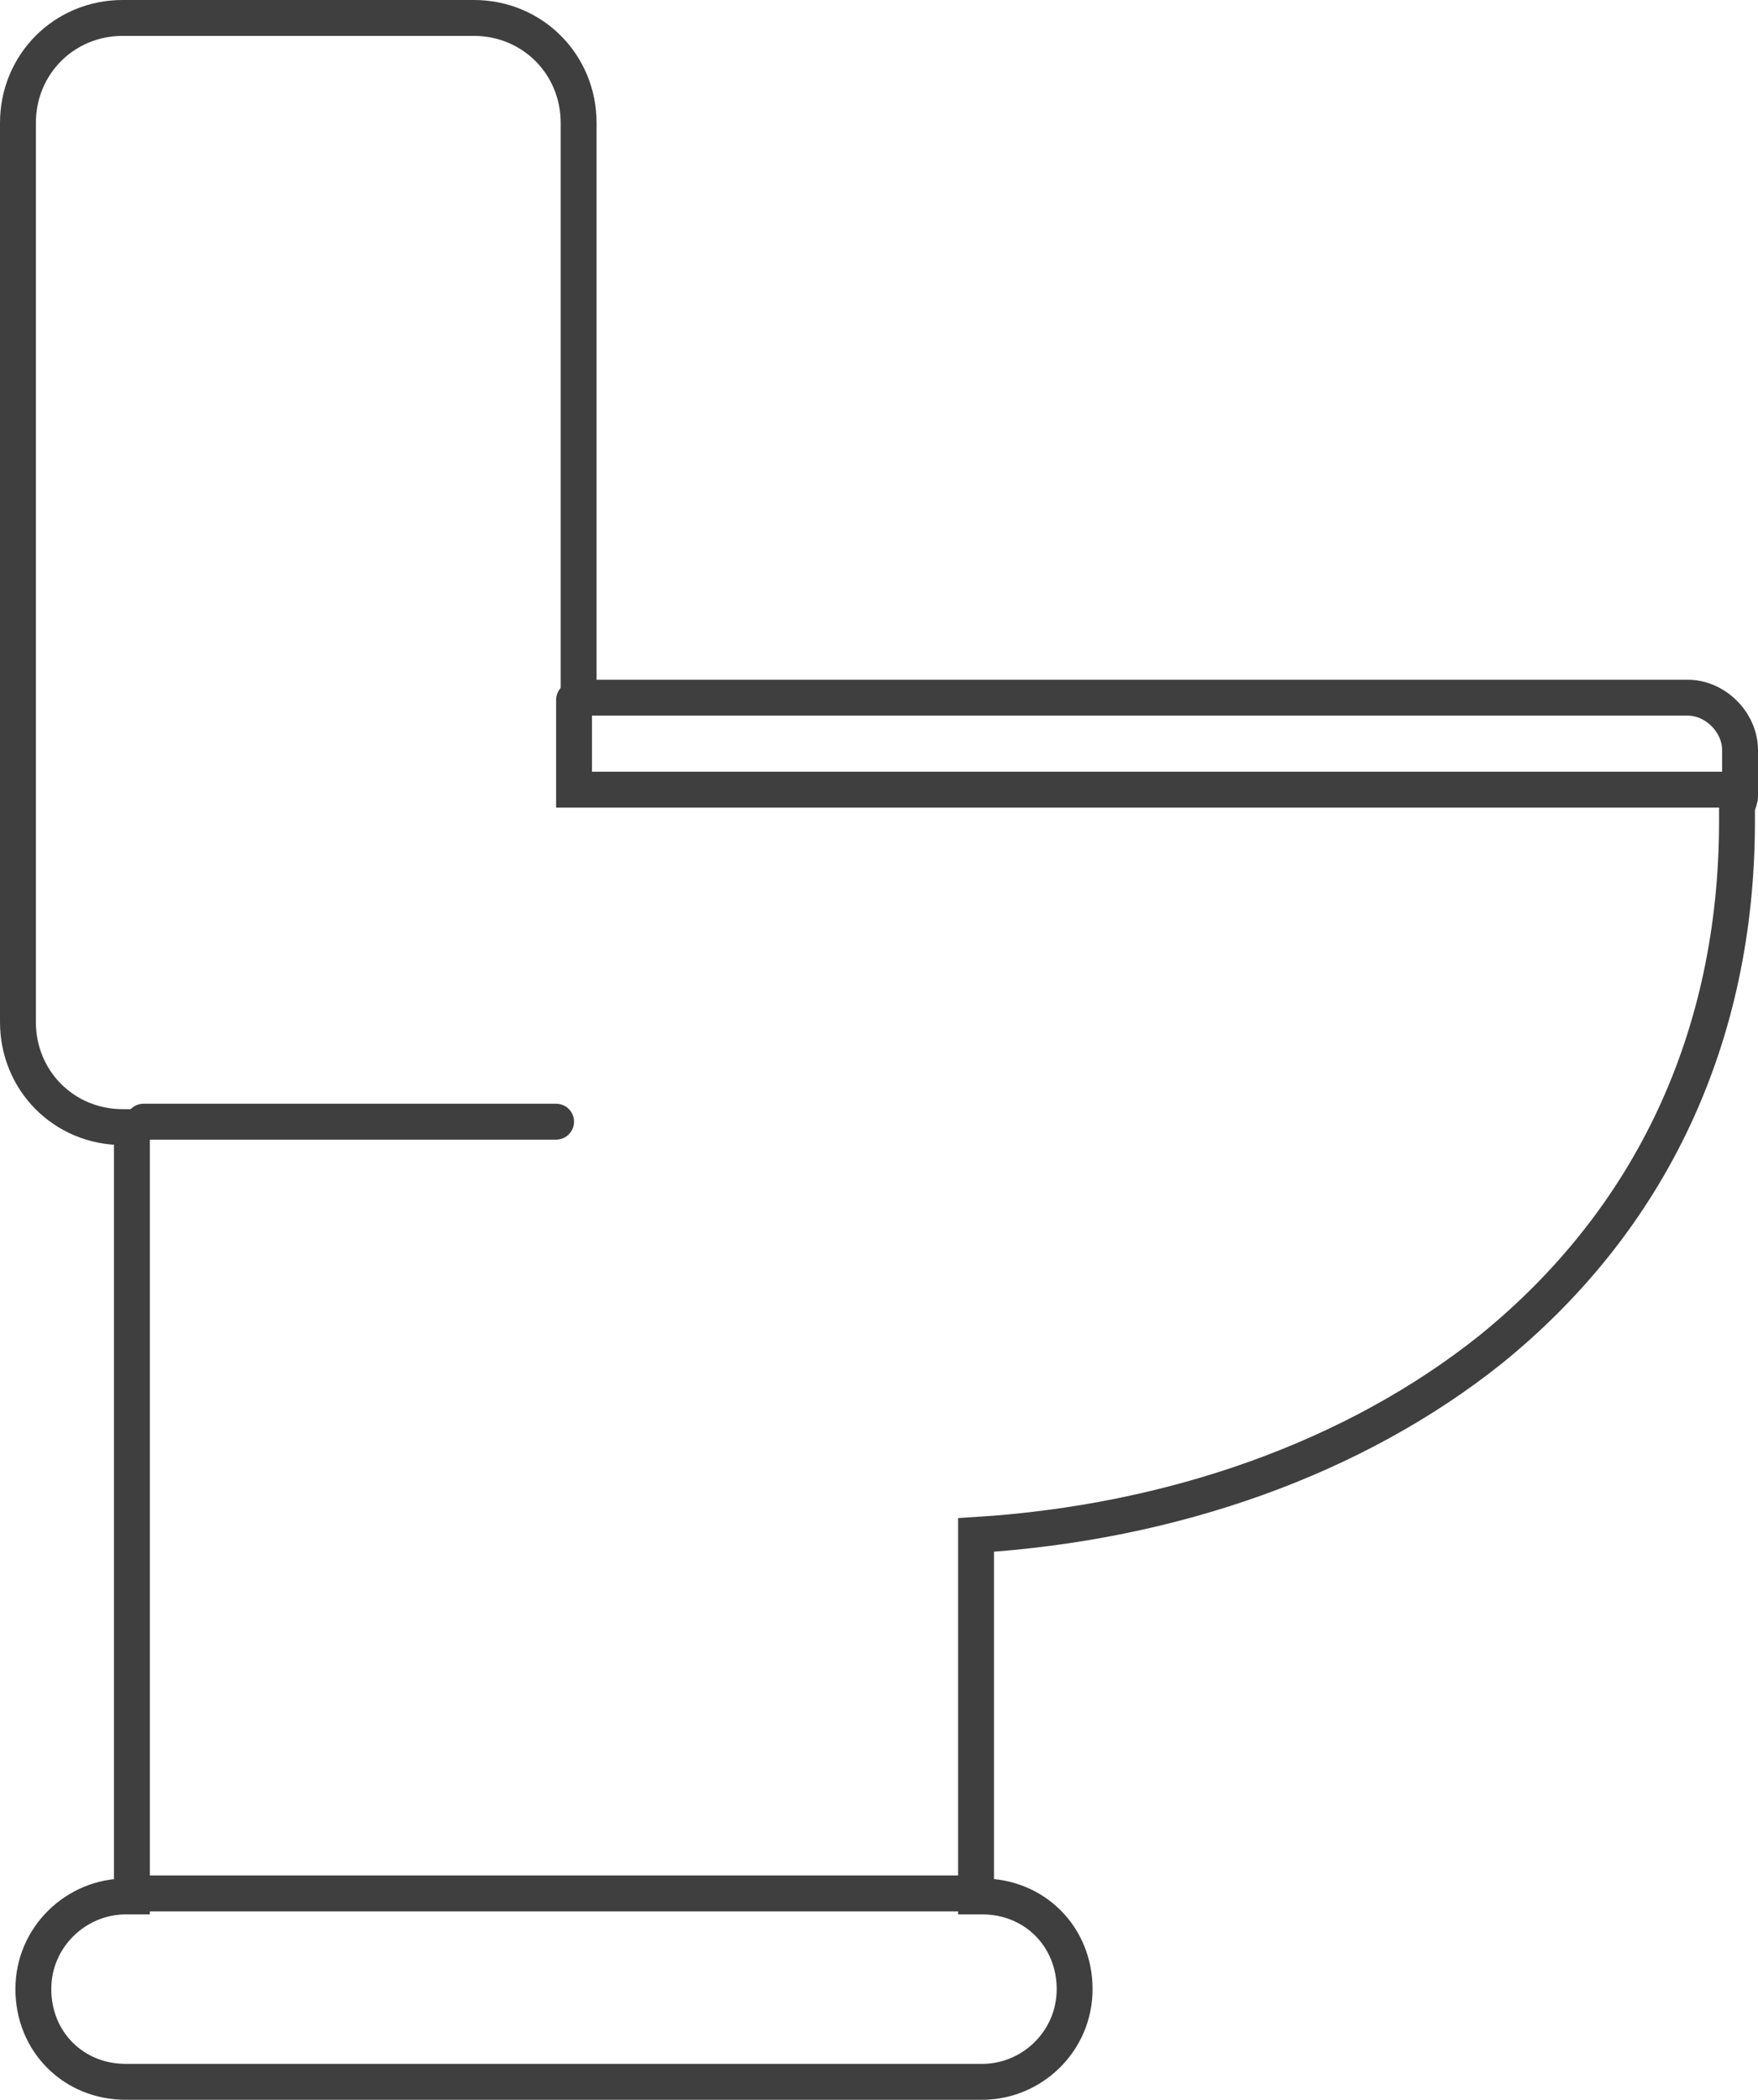 <?xml version="1.0" encoding="UTF-8"?> <svg xmlns="http://www.w3.org/2000/svg" height="117" viewBox="0 0 98 117" width="98"><g fill="none" fill-rule="evenodd" stroke="#3f3f3f" stroke-linecap="round" stroke-width="2" transform="translate(1 1)"><path d="m95.828 44.072c0-.172.172-.516.172-.689v-2.582c0-1.549-1.374-2.927-2.919-2.927h-61.825v-32.021c0-3.271-2.576-5.853-5.839-5.853h-19.578c-3.263 0-5.839 2.582-5.839 5.853v50.097c0 3.271 2.576 5.853 5.839 5.853h.515v42.867h-.343c-2.748 0-5.152 2.238-5.152 5.165 0 2.927 2.233 5.165 5.152 5.165h47.742c2.748 0 5.152-2.238 5.152-5.165 0-2.927-2.233-5.165-5.152-5.165h-.343v-20.142c10.991-.689 21.123-4.304 28.68-10.329 8.93-7.231 13.739-17.388 13.739-29.439 0-.344 0-.516 0-.689z"></path><path d="m7 61.5h23"></path><path d="m96 43h-65v-5"></path><path d="m53 104.5h-47"></path></g></svg> 